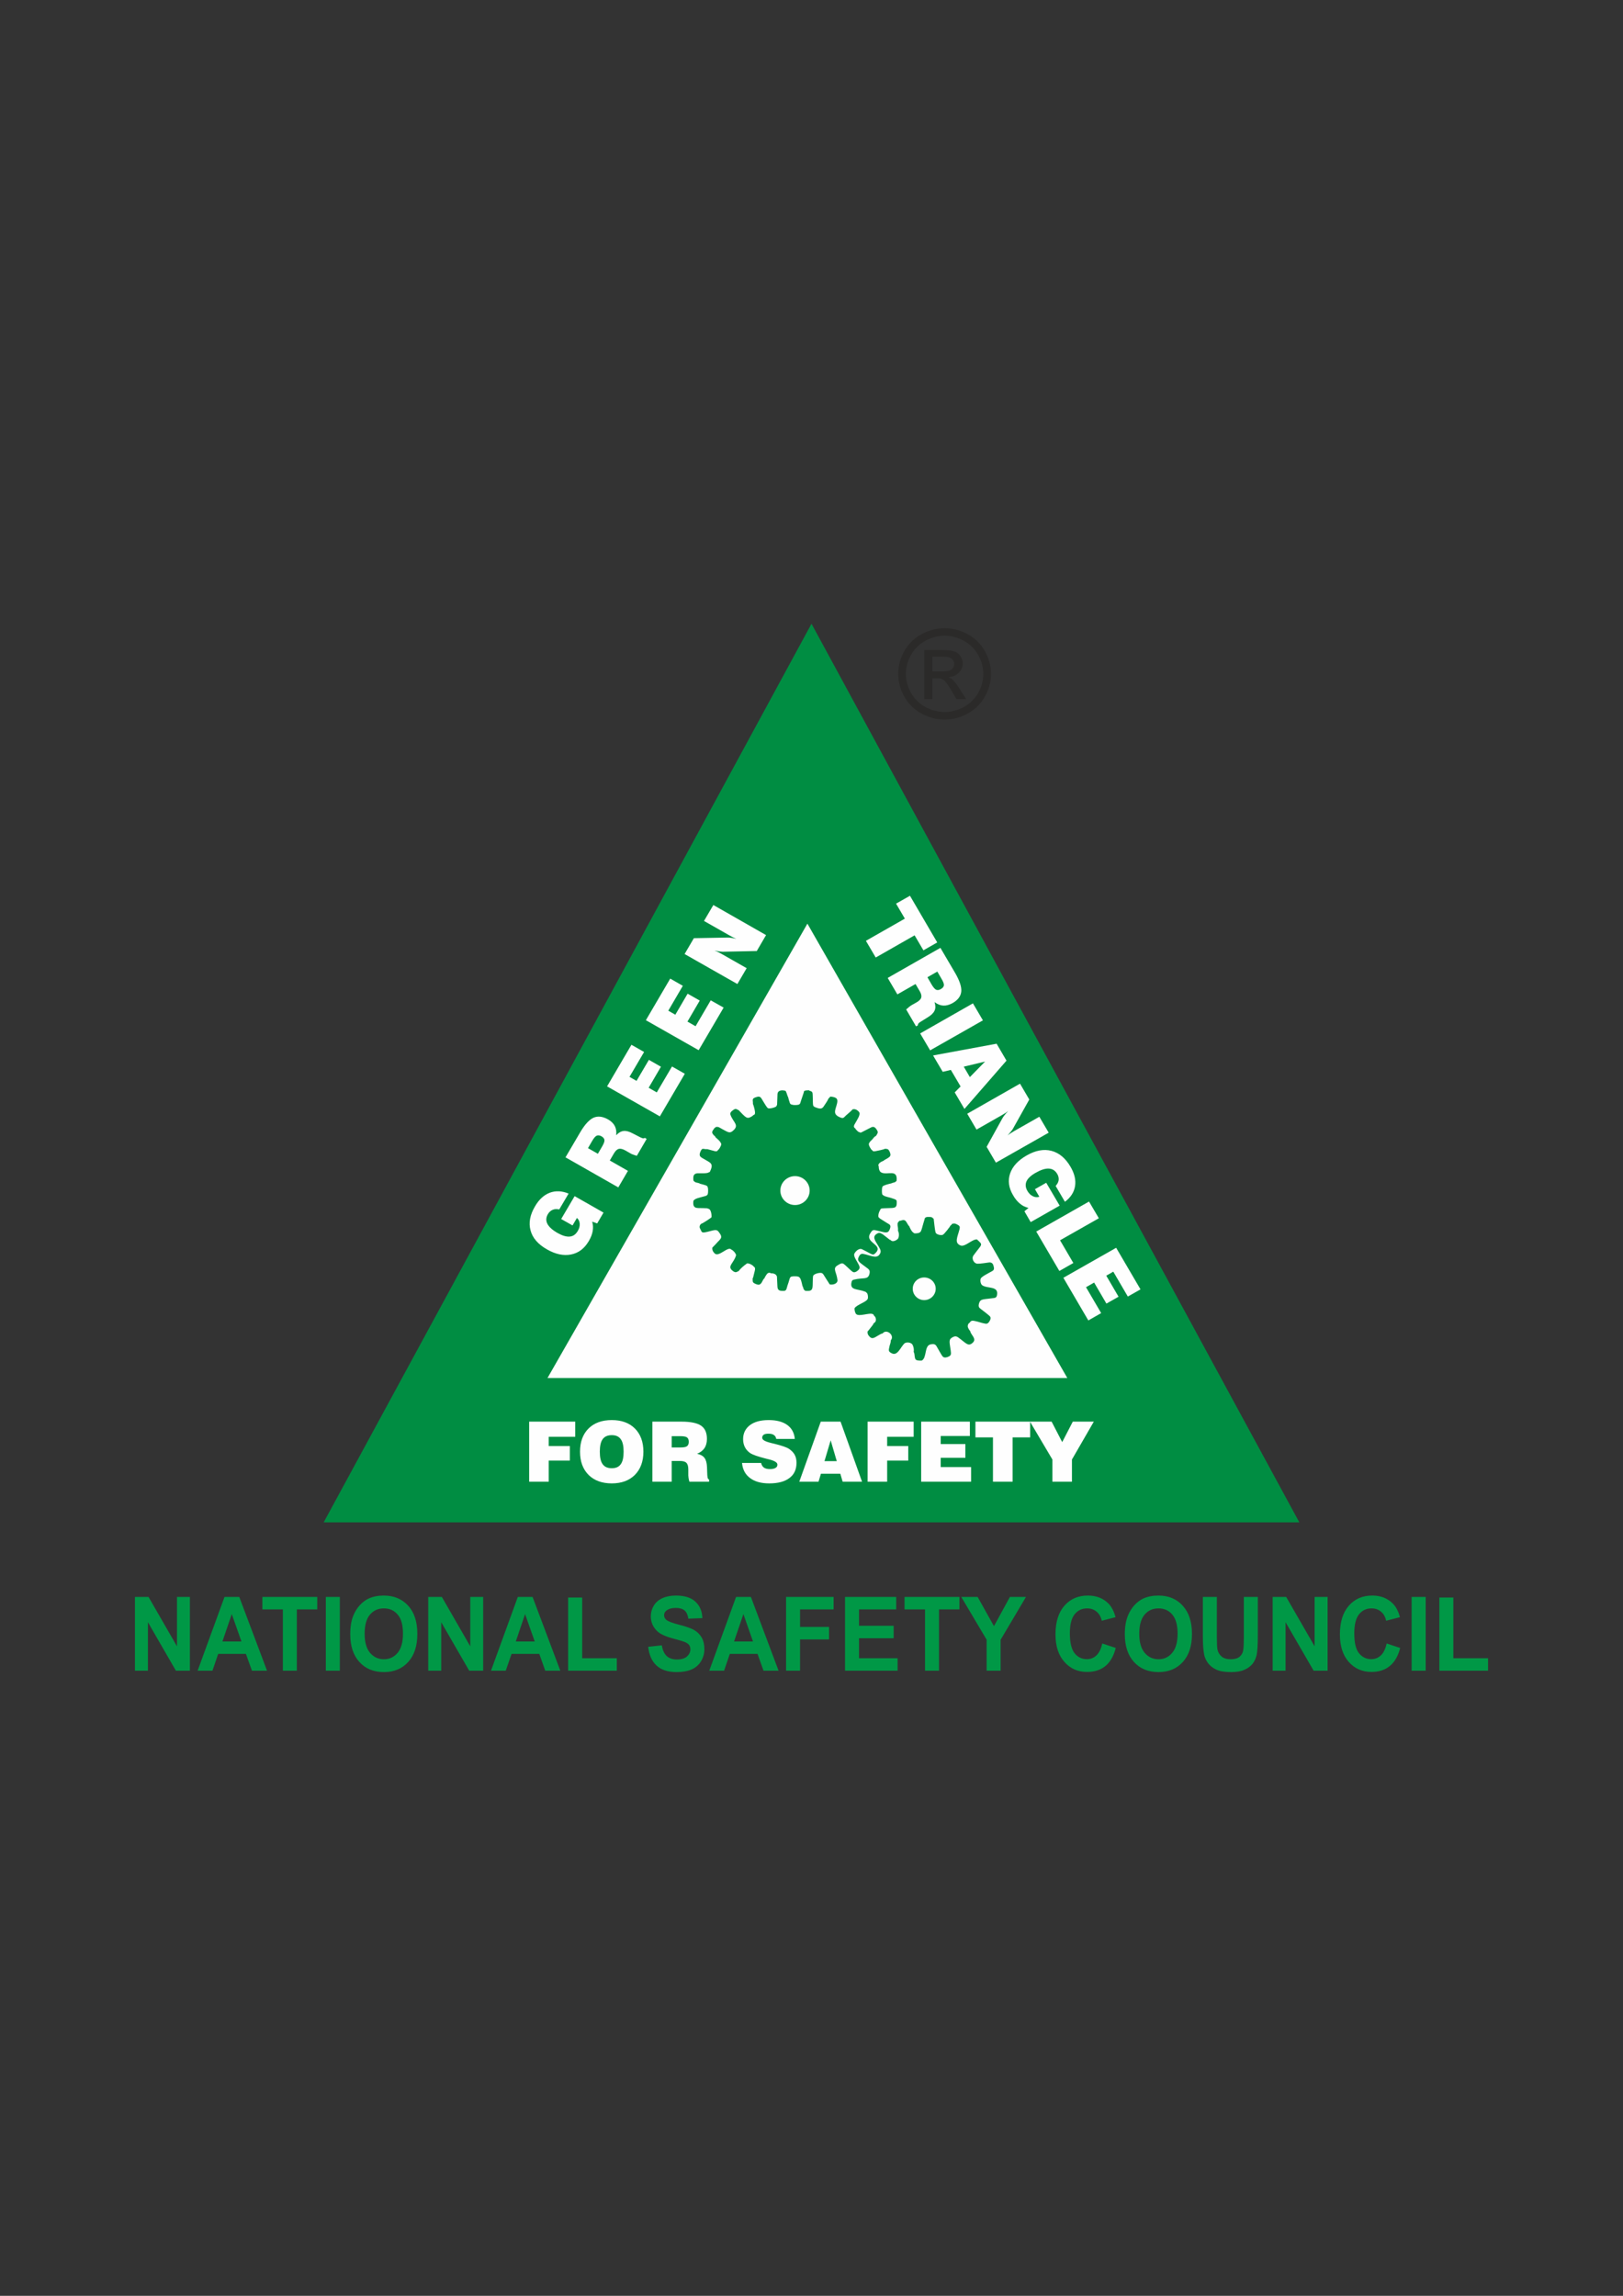 <?xml version="1.0" encoding="UTF-8"?> <svg xmlns="http://www.w3.org/2000/svg" xmlns:xlink="http://www.w3.org/1999/xlink" xml:space="preserve" width="210mm" height="297mm" version="1.1" style="shape-rendering:geometricPrecision; text-rendering:geometricPrecision; image-rendering:optimizeQuality; fill-rule:evenodd; clip-rule:evenodd" viewBox="0 0 21000 29700"><rect x="0" y="0" width="21000" height="29700" fill="#333333" stroke="none"/> <defs> <style type="text/css"> .fil2 {fill:#FEFEFE} .fil1 {fill:#008D42} .fil3 {fill:#008D42} .fil4 {fill:#FEFEFE;fill-rule:nonzero} .fil5 {fill:#2B2A29;fill-rule:nonzero} .fil0 {fill:#009846;fill-rule:nonzero} </style> </defs> <g id="Layer_x0020_1">  <g id="_882787824"> <path class="fil0" d="M1746 21613l0 -954 176 0 368 639 0 -639 167 0 0 954 -181 0 -362 -627 0 627 -168 0zm1709 0l-195 0 -78 -217 -359 0 -74 217 -192 0 348 -954 191 0 359 954zm-331 -378l-125 -354 -121 354 246 0zm536 378l0 -793 -265 0 0 -161 710 0 0 161 -264 0 0 793 -181 0zm556 0l0 -954 181 0 0 954 -181 0zm316 -471c0,-98 13,-179 41,-245 20,-49 48,-93 83,-132 35,-38 74,-67 116,-86 56,-25 120,-38 193,-38 132,0 237,44 317,132 79,87 118,209 118,364 0,155 -39,276 -118,363 -78,87 -183,131 -315,131 -133,0 -239,-44 -317,-131 -79,-86 -118,-206 -118,-358zm186 -7c0,109 23,191 70,247 47,55 107,83 179,83 72,0 131,-27 178,-83 46,-55 69,-138 69,-249 0,-110 -22,-192 -68,-245 -45,-54 -104,-81 -179,-81 -75,0 -135,27 -181,82 -45,54 -68,136 -68,246zm823 478l0 -954 176 0 368 639 0 -639 167 0 0 954 -181 0 -362 -627 0 627 -168 0zm1709 0l-195 0 -77 -217 -359 0 -75 217 -191 0 347 -954 191 0 359 954zm-331 -378l-125 -354 -120 354 245 0zm432 378l0 -946 182 0 0 785 448 0 0 161 -630 0zm1036 -309l176 -19c11,63 32,109 64,139 33,29 76,44 131,44 58,0 102,-13 131,-39 29,-27 44,-57 44,-92 0,-23 -6,-42 -18,-58 -13,-16 -34,-30 -65,-41 -21,-8 -69,-22 -144,-42 -96,-26 -164,-57 -203,-95 -55,-53 -82,-117 -82,-192 0,-49 13,-95 38,-137 26,-43 63,-75 112,-97 48,-22 107,-34 175,-34 112,0 197,27 253,80 57,53 86,124 89,212l-181 7c-8,-49 -24,-85 -49,-106 -26,-22 -64,-33 -114,-33 -52,0 -93,12 -122,35 -19,15 -29,35 -29,60 0,22 9,42 27,58 23,20 78,42 166,64 87,22 152,45 194,68 42,24 75,56 99,98 24,41 35,91 35,152 0,54 -14,106 -42,153 -29,48 -69,84 -121,107 -52,23 -117,35 -195,35 -113,0 -200,-28 -260,-84 -61,-55 -97,-137 -109,-243zm1687 309l-195 0 -77 -217 -359 0 -74 217 -192 0 347 -954 192 0 358 954zm-331 -378l-124 -354 -121 354 245 0zm428 378l0 -954 615 0 0 161 -434 0 0 227 375 0 0 161 -375 0 0 405 -181 0zm763 0l0 -954 662 0 0 161 -481 0 0 212 448 0 0 161 -448 0 0 259 499 0 0 161 -680 0zm1035 0l0 -793 -265 0 0 -161 710 0 0 161 -264 0 0 793 -181 0zm797 0l0 -401 -328 -553 212 0 211 378 206 -378 208 0 -328 554 0 400 -181 0zm1496 -352l175 58c-27,105 -72,183 -134,234 -63,51 -142,76 -238,76 -119,0 -217,-43 -293,-130 -77,-86 -115,-205 -115,-355 0,-159 38,-283 115,-371 77,-88 178,-132 304,-132 109,0 198,35 267,104 40,41 71,100 91,176l-178 46c-11,-50 -33,-89 -67,-117 -33,-29 -74,-43 -122,-43 -67,0 -121,25 -162,76 -41,51 -62,133 -62,247 0,120 21,206 61,257 41,51 94,77 159,77 48,0 90,-16 124,-49 35,-33 60,-84 75,-154zm292 -119c0,-98 14,-179 42,-245 20,-49 48,-93 83,-132 35,-38 74,-67 115,-86 56,-25 121,-38 194,-38 132,0 237,44 316,132 79,87 119,209 119,364 0,155 -39,276 -118,363 -78,87 -184,131 -315,131 -133,0 -239,-44 -318,-131 -78,-86 -118,-206 -118,-358zm187 -7c0,109 23,191 70,247 47,55 107,83 179,83 72,0 131,-27 177,-83 47,-55 70,-138 70,-249 0,-110 -23,-192 -68,-245 -45,-54 -105,-81 -179,-81 -75,0 -135,27 -181,82 -45,54 -68,136 -68,246zm823 -476l181 0 0 517c0,82 3,135 7,160 8,39 26,70 55,94 28,24 68,35 118,35 50,0 89,-11 115,-33 25,-23 41,-50 46,-83 5,-32 8,-86 8,-162l0 -528 181 0 0 502c0,114 -5,195 -14,243 -10,47 -28,87 -54,120 -26,32 -61,58 -105,77 -44,20 -101,30 -172,30 -85,0 -149,-11 -193,-32 -44,-21 -79,-48 -105,-82 -25,-34 -42,-69 -50,-106 -12,-55 -18,-136 -18,-243l0 -509zm903 954l0 -954 175 0 368 639 0 -639 168 0 0 954 -181 0 -363 -627 0 627 -167 0zm1475 -352l175 58c-27,105 -72,183 -135,234 -62,51 -141,76 -237,76 -119,0 -217,-43 -294,-130 -76,-86 -114,-205 -114,-355 0,-159 38,-283 115,-371 77,-88 178,-132 304,-132 109,0 198,35 266,104 41,41 72,100 92,176l-179 46c-10,-50 -32,-89 -66,-117 -34,-29 -74,-43 -122,-43 -67,0 -121,25 -162,76 -41,51 -62,133 -62,247 0,120 20,206 61,257 41,51 94,77 159,77 48,0 89,-16 124,-49 35,-33 60,-84 75,-154zm323 352l0 -954 182 0 0 954 -182 0zm359 0l0 -946 181 0 0 785 449 0 0 161 -630 0z"></path> <polygon class="fil1" points="10500,8069 13656,13882 16812,19694 10500,19694 4188,19694 7344,13882 "></polygon> <polygon class="fil2" points="10447,11949 12128,14888 13810,17827 10447,17827 7084,17827 8765,14888 "></polygon> <path class="fil3" d="M12081 15768l10 86c3,23 9,82 18,97 11,17 57,33 88,24 20,-6 99,-111 104,-124 17,-7 10,-4 13,-16 30,-11 45,-9 73,7 28,15 37,25 28,61 -26,102 -71,175 13,209 58,24 150,-83 213,-78 85,79 67,52 -45,207 -31,43 8,106 50,107 29,2 127,-12 158,-17 39,2 47,25 55,60 9,40 -11,47 -38,62 -28,16 -124,63 -132,89 -10,30 2,72 20,85 68,47 215,5 191,128 -8,39 -28,35 -71,41 -107,15 -143,6 -160,61 -14,46 -2,60 23,78 22,18 112,83 121,100 13,25 -9,59 -22,74 -23,28 -51,11 -86,5 0,0 -102,-33 -127,-28 -9,2 -12,3 -18,8 -11,10 -6,6 -9,14 -19,9 -32,30 -29,56 3,16 20,45 32,56 3,44 84,95 38,144 -63,66 -91,11 -193,-62 -28,-20 -48,-17 -77,-1 -54,30 -33,70 -21,170 4,37 10,59 -21,76 -23,12 -60,23 -80,4 -18,-17 -64,-107 -83,-137 -16,-25 -36,-31 -78,-22 -81,18 -44,171 -112,209 -38,1 -76,3 -86,-26 -4,-10 -7,-34 -8,-46 -1,-6 -2,-15 -3,-21l-8 -20c5,-17 1,-59 -8,-75 -13,-55 -90,-52 -110,-35 -48,42 -88,164 -161,131 -56,-26 -44,-40 -32,-101 6,-16 16,-48 15,-69 55,-63 -55,-155 -106,-89 -30,3 -85,49 -117,58 -30,9 -47,-10 -58,-24 -18,-22 -20,-28 -20,-60 5,-5 4,-3 9,-8 7,-7 -2,3 5,-7 11,-12 22,-28 34,-43 11,-15 27,-30 30,-46 31,-17 40,-48 21,-84l-20 -23c-3,-10 9,-1 -9,-12 -43,-26 -188,41 -221,-6 -11,-17 -19,-47 -17,-71 32,-50 161,-80 172,-126 4,-15 1,-48 -6,-61 -9,-19 -5,-9 -13,-15 -3,-5 -2,-7 -18,-13 -99,-39 -199,-13 -174,-123 6,-22 11,-27 32,-32 122,-30 178,5 199,-71 15,-55 -12,-65 -40,-87 -86,-66 -127,-81 -96,-140 21,-41 39,-41 88,-28 89,24 156,59 190,-19 14,-34 -15,-70 -29,-95 -35,-61 -91,-121 0,-162 38,-17 96,48 143,80 14,10 2,6 19,9 22,34 75,4 92,-13 18,-16 21,-80 3,-105 3,-22 -1,-50 -5,-70 -3,-39 5,-37 22,-59 31,-1 51,-24 81,0 19,21 28,52 49,71 1,7 32,75 52,79 1,2 0,14 39,11 52,-4 59,-20 71,-61 14,-48 25,-91 40,-138 11,-5 10,-10 30,-13 56,0 57,-1 83,25zm-1363 -1555c7,-6 0,0 9,-8 1,-1 4,-4 5,-5 6,-7 6,-7 11,-14 88,7 101,33 87,91 -21,87 -62,138 45,180 33,13 43,3 61,-17 18,-19 83,-69 94,-88 36,-11 63,9 81,28 31,31 -11,89 -43,147 -14,24 -35,53 0,72 4,11 1,6 11,17 4,5 7,7 12,12 12,11 16,18 34,19 6,5 -2,9 19,3l133 -68c37,-15 55,15 68,34 25,37 6,47 -8,76l-6 4c-18,9 -29,26 -45,45 -14,15 -32,27 -40,47 -16,20 22,78 32,87 7,6 2,2 8,5 9,13 11,18 43,12 24,-4 112,-22 122,-31 36,3 43,4 57,32 7,14 19,40 11,59 -10,26 -70,47 -88,65 -28,11 -83,37 -60,75 -3,27 11,69 32,75 1,1 3,2 4,3 79,34 211,-51 194,106 -17,13 -5,12 -32,21 -12,4 -28,7 -36,12 -28,6 -102,24 -113,40 -9,14 -9,45 -9,63 1,44 6,44 23,54 8,10 68,24 88,29 14,5 33,10 48,16 25,9 18,8 32,22 5,79 -6,94 -79,95 -28,1 -56,2 -84,3 -38,2 -45,2 -55,32 -10,11 -34,85 -6,92 6,7 1,3 8,9l46 29c15,10 34,22 51,32 19,11 38,18 38,43 1,16 -13,49 -22,60 -23,32 -87,6 -132,-4 -72,-17 -75,-20 -108,34 -73,123 182,143 67,255 -21,20 -32,20 -61,6 -35,-18 -75,-41 -109,-57 -44,-21 -89,31 -101,56 -15,30 26,87 41,115 26,48 45,75 -5,110 -17,12 -39,23 -58,10 -11,-6 -37,-30 -45,-38 -18,-16 -29,-28 -46,-43 -39,-34 -43,-42 -110,1 -62,39 -6,86 4,187 4,46 -57,65 -100,56 -13,-21 -34,-53 -52,-81 -27,-41 -34,-67 -63,-68 -34,-2 -89,15 -99,37 -6,15 -6,101 -7,124 -2,69 -23,76 -96,71 -34,-28 -16,-29 -36,-63 -25,-114 -33,-124 -92,-125 -87,-1 -61,11 -101,117 -2,10 -9,32 -12,42 -9,24 -8,18 -25,29 -60,3 -92,1 -94,-58l-6 -126c-3,-11 0,-4 -6,-11 -6,-22 -45,-34 -72,-32 -17,-12 -40,-8 -54,13 -11,15 -23,33 -30,52 -27,17 -31,79 -74,83 -17,1 -49,-13 -61,-21 -24,-17 -14,-29 -18,-59 8,-12 10,-27 14,-43 13,-60 33,-95 -1,-113 -7,-16 -80,-58 -95,-32 -28,19 -77,60 -94,87l-3 3c-29,13 -38,27 -74,2 -86,-62 10,-100 39,-205 -2,-24 -31,-56 -52,-69 -11,-7 7,0 -9,-4 -41,-52 -160,101 -215,50 -17,-17 -36,-40 -31,-76 3,-2 37,-37 43,-44 62,-74 106,-77 35,-165 -26,-33 -67,-13 -139,4 -89,21 -70,7 -103,-52 0,-17 -3,-16 4,-31 1,-4 4,-6 6,-10l7 -9c18,-3 120,-70 136,-85 4,-38 -8,-110 -43,-111l-7 -3c-2,-1 -3,-1 -4,-2 -2,0 -3,0 -5,-1l-54 -2c-76,-2 -135,13 -121,-94 19,-33 86,-42 127,-55 28,-8 51,-9 59,-33 6,-19 5,-63 2,-78 -6,-27 -13,-30 -39,-38 -21,-6 -40,-12 -62,-17 -30,-20 -59,-5 -87,-42 -5,-55 -1,-91 57,-94 24,-1 124,6 141,-12 12,-3 11,2 20,-18 48,-101 -5,-107 -75,-151 -33,-21 -77,-31 -57,-86 28,-75 37,-40 94,-45l104 28c28,1 28,-8 31,-13l18 -18c10,-16 36,-56 24,-73 -13,-27 -31,-41 -51,-60l-20 -17c-3,-9 2,-3 -8,-14 -15,-17 -2,-5 -13,-9 -9,-19 -10,-10 -17,-25 -6,-13 -6,-15 -3,-28 6,-20 22,-29 30,-48 9,-2 4,13 9,-7 39,-11 51,4 82,21 81,43 101,63 144,27 89,-75 8,-106 -29,-204 -12,-31 10,-48 30,-63 39,-30 44,-13 76,0l39 41c65,67 78,70 135,35l19 -16c11,-6 8,2 15,-13 11,-22 -19,-121 -25,-129 3,-54 -24,-70 53,-91 46,-13 52,13 82,61 12,19 46,80 61,86 22,8 77,-7 93,-16 21,-11 13,-5 16,-17 9,-10 4,4 8,-19l5 -131c4,-57 70,-52 104,-42 16,23 20,57 35,86 4,19 9,36 16,56 7,23 9,32 34,37 15,6 58,6 79,1 27,-7 26,-21 36,-52 8,-27 38,-107 40,-125 18,-8 21,-9 44,-9l16 -2c19,14 40,9 48,32 6,19 4,118 7,149 2,26 11,31 32,40 68,27 88,19 111,-18 13,-20 53,-76 56,-94zm-431 1002c104,0 189,84 189,187 0,103 -85,187 -189,187 -105,0 -190,-84 -190,-187 0,-103 85,-187 190,-187zm1671 1311c82,0 149,65 149,146 0,81 -67,147 -149,147 -82,0 -148,-66 -148,-147 0,-81 66,-146 148,-146z"></path> <path class="fil4" d="M6847 19168l0 -777 596 0 0 196 -343 0 0 120 273 0 0 188 -273 0 0 273 -253 0zm914 -388c0,74 12,128 37,162 25,35 65,52 118,52 53,0 91,-17 116,-52 25,-34 37,-88 37,-162 0,-74 -12,-128 -37,-162 -25,-35 -63,-52 -116,-52 -53,0 -93,17 -118,52 -25,34 -37,88 -37,162zm-256 0c0,-127 37,-227 110,-300 74,-73 174,-109 301,-109 126,0 226,36 299,109 73,73 110,173 110,300 0,126 -37,226 -110,300 -73,73 -173,110 -299,110 -127,0 -227,-37 -301,-110 -73,-74 -110,-174 -110,-300zm1186 -55l115 0c40,0 68,-5 83,-16 15,-11 23,-30 23,-56 0,-28 -8,-47 -23,-58 -15,-11 -45,-16 -90,-16l-108 0 0 146zm-250 443l0 -777 377 0c118,0 203,18 253,52 51,35 76,92 76,172 0,47 -11,87 -31,118 -21,31 -53,56 -96,74 44,9 76,27 96,54 20,27 30,67 32,119l4 108c0,1 0,1 1,2 1,31 8,48 22,49l0 29 -255 0c-5,-19 -9,-35 -11,-49 -2,-14 -3,-25 -3,-32l0 -78c0,-40 -8,-68 -25,-85 -15,-16 -43,-24 -83,-24l-107 0 0 268 -250 0zm1160 -242l247 0c7,28 19,48 37,60 18,13 44,19 79,19 30,0 53,-5 70,-15 17,-10 25,-24 25,-42 0,-28 -35,-50 -106,-68 -14,-3 -25,-6 -33,-8 -58,-15 -104,-28 -138,-40 -35,-12 -60,-24 -76,-34 -30,-22 -53,-47 -68,-77 -15,-30 -23,-64 -23,-103 0,-77 30,-137 89,-182 59,-44 139,-65 243,-65 101,0 181,21 239,63 58,42 91,102 98,181l-240 0c-4,-23 -14,-40 -31,-51 -16,-12 -40,-17 -71,-17 -27,0 -47,4 -60,13 -13,9 -20,22 -20,40 0,26 35,47 104,64 6,2 11,3 14,4 10,2 25,6 46,11 91,23 151,44 180,62 34,23 60,49 76,78 16,29 24,64 24,104 0,86 -30,152 -91,197 -61,47 -148,70 -262,70 -105,0 -188,-23 -249,-70 -61,-45 -95,-110 -103,-194zm1067 -24l159 0 -79 -269 -80 269zm-326 266l278 -777 256 0 278 777 -251 0 -30 -103 -251 0 -31 103 -249 0zm884 0l0 -777 596 0 0 196 -343 0 0 120 273 0 0 188 -273 0 0 273 -253 0zm693 0l0 -777 630 0 0 186 -377 0 0 104 319 0 0 178 -319 0 0 120 393 0 0 189 -646 0zm929 0l0 -573 -227 0 0 -204 708 0 0 204 -227 0 0 573 -254 0zm769 0l0 -287 -290 -490 280 0 137 265 137 -265 272 0 -283 490 0 287 -253 0z"></path> <path class="fil4" d="M11204 12171l504 -287 -114 -194 180 -102 353 604 -179 102 -114 -194 -503 287 -127 -216zm796 471l57 99c21,34 39,55 56,63 17,7 38,5 61,-9 24,-14 37,-30 39,-48 2,-19 -8,-47 -31,-85l-54 -93 -128 73zm-514 9l682 -389 189 322c59,101 86,182 81,242 -6,61 -43,111 -113,151 -42,23 -82,34 -120,32 -37,-2 -75,-17 -113,-45 14,43 14,79 1,109 -14,31 -43,60 -88,87l-93 58c-1,0 -2,1 -2,1 -27,17 -37,32 -32,44l-25 15 -128 -219c14,-13 27,-24 38,-33 11,-9 20,-15 26,-19l69 -39c35,-20 56,-41 62,-63 6,-22 0,-49 -20,-83l-54 -92 -235 134 -125 -213zm420 718l683 -389 129 220 -683 388 -129 -219zm564 430l79 135 197 -201 -276 66zm-397 -145l822 -152 128 219 -544 625 -126 -214 76 -77 -126 -214 -105 25 -125 -212zm442 754l683 -389 120 205 -207 370c-5,11 -14,24 -27,40 -13,16 -28,34 -47,55 11,-9 23,-18 37,-27 14,-9 32,-20 52,-32l322 -183 121 206 -683 388 -120 -205 204 -369c6,-11 16,-25 28,-41 13,-17 29,-35 47,-54 -11,9 -23,18 -35,26 -13,8 -31,19 -55,33l-320 182 -120 -205zm740 1262l53 -44c-41,-9 -78,-27 -111,-55 -33,-27 -63,-63 -89,-109 -57,-96 -69,-190 -38,-282 32,-92 104,-170 215,-233 114,-65 221,-85 320,-59 99,26 182,95 247,207 51,87 71,171 58,250 -13,79 -56,146 -131,202l-120 -205c22,-24 35,-49 39,-75 3,-27 -3,-54 -19,-81 -26,-43 -61,-66 -108,-68 -46,-3 -102,15 -169,53 -62,35 -102,72 -120,111 -17,39 -14,81 12,125 19,32 42,55 70,68 28,14 56,16 84,7l-57 -98 146 -83 174 296 -375 213 -81 -140zm153 262l683 -388 127 216 -502 285 172 294 -181 103 -299 -510zm351 598l683 -388 315 538 -164 93 -188 -322 -91 52 159 272 -157 89 -159 -272 -105 60 196 335 -166 95 -323 -552z"></path> <path class="fil4" d="M7727 15827l-65 -23c12,39 14,79 7,121 -7,42 -24,86 -51,131 -57,97 -133,154 -230,173 -96,19 -201,-3 -312,-67 -114,-65 -185,-146 -211,-244 -27,-97 -8,-202 58,-313 51,-88 115,-146 190,-175 76,-28 157,-25 244,11l-121 205c-32,-7 -60,-6 -85,5 -25,10 -46,29 -62,56 -25,43 -27,85 -6,126 21,40 65,80 132,118 62,35 114,50 157,46 44,-4 78,-28 104,-73 19,-31 27,-62 25,-93 -2,-31 -14,-56 -36,-75l-57 97 -147 -83 174 -296 374 213 -82 140zm9 -901l57 -98c20,-35 30,-61 28,-80 -2,-18 -15,-34 -38,-48 -24,-13 -45,-16 -62,-8 -17,7 -37,30 -59,68l-54 93 128 73zm264 435l-683 -389 189 -322c59,-101 117,-164 172,-190 56,-25 119,-18 189,21 42,24 71,53 88,86 17,33 23,73 18,119 30,-33 62,-51 95,-55 34,-4 74,7 120,32l97 50c1,1 2,1 3,1 28,15 46,16 54,5l25 15 -127 218c-19,-5 -35,-11 -49,-16 -13,-4 -23,-9 -30,-13l-68 -39c-35,-20 -64,-27 -87,-21 -22,5 -43,25 -63,59l-53 91 235 134 -125 214zm538 -919l-683 -388 315 -538 164 93 -189 322 91 52 160 -272 156 89 -159 272 105 60 197 -335 166 94 -323 551zm502 -856l-683 -388 315 -538 163 93 -188 322 91 52 159 -272 157 89 -159 272 105 60 196 -335 167 94 -323 551zm501 -856l-683 -388 120 -205 429 -8c12,-1 28,0 48,3 21,2 45,7 72,13 -13,-5 -27,-12 -42,-19 -15,-7 -33,-17 -54,-29l-322 -183 121 -206 682 389 -120 206 -426 9c-13,1 -30,0 -51,-3 -21,-3 -44,-7 -70,-13 13,5 26,11 40,17 14,7 33,17 56,30l320 182 -120 205z"></path> <path class="fil5" d="M12222 8126c101,0 199,26 296,77 95,50 170,123 224,218 53,95 80,194 80,297 0,102 -26,200 -79,294 -53,94 -127,167 -222,219 -95,52 -195,78 -299,78 -104,0 -203,-26 -299,-78 -95,-52 -169,-125 -222,-219 -53,-94 -79,-192 -79,-294 0,-103 26,-202 80,-297 54,-95 129,-168 225,-218 96,-51 194,-77 295,-77zm0 98c-84,0 -166,21 -246,64 -80,43 -142,104 -187,183 -46,79 -68,161 -68,247 0,85 22,167 66,245 45,78 107,139 186,183 80,43 163,65 249,65 87,0 170,-22 249,-65 80,-44 142,-105 186,-183 44,-78 66,-160 66,-245 0,-86 -23,-168 -68,-247 -44,-79 -107,-140 -187,-183 -80,-43 -162,-64 -246,-64zm-263 820l0 -635 222 0c76,0 131,6 165,17 34,12 61,32 81,62 20,29 30,60 30,93 0,46 -17,87 -51,121 -33,35 -78,54 -134,58 23,10 41,21 55,34 26,25 58,67 95,126l79 124 -126 0 -58 -100c-45,-79 -82,-128 -109,-148 -19,-14 -47,-22 -84,-21l-61 0 0 269 -104 0zm104 -358l127 0c60,0 101,-8 123,-26 22,-18 33,-41 33,-70 0,-19 -5,-36 -16,-51 -10,-15 -25,-25 -44,-33 -19,-7 -53,-11 -104,-11l-119 0 0 191z"></path> </g> </g> </svg> 